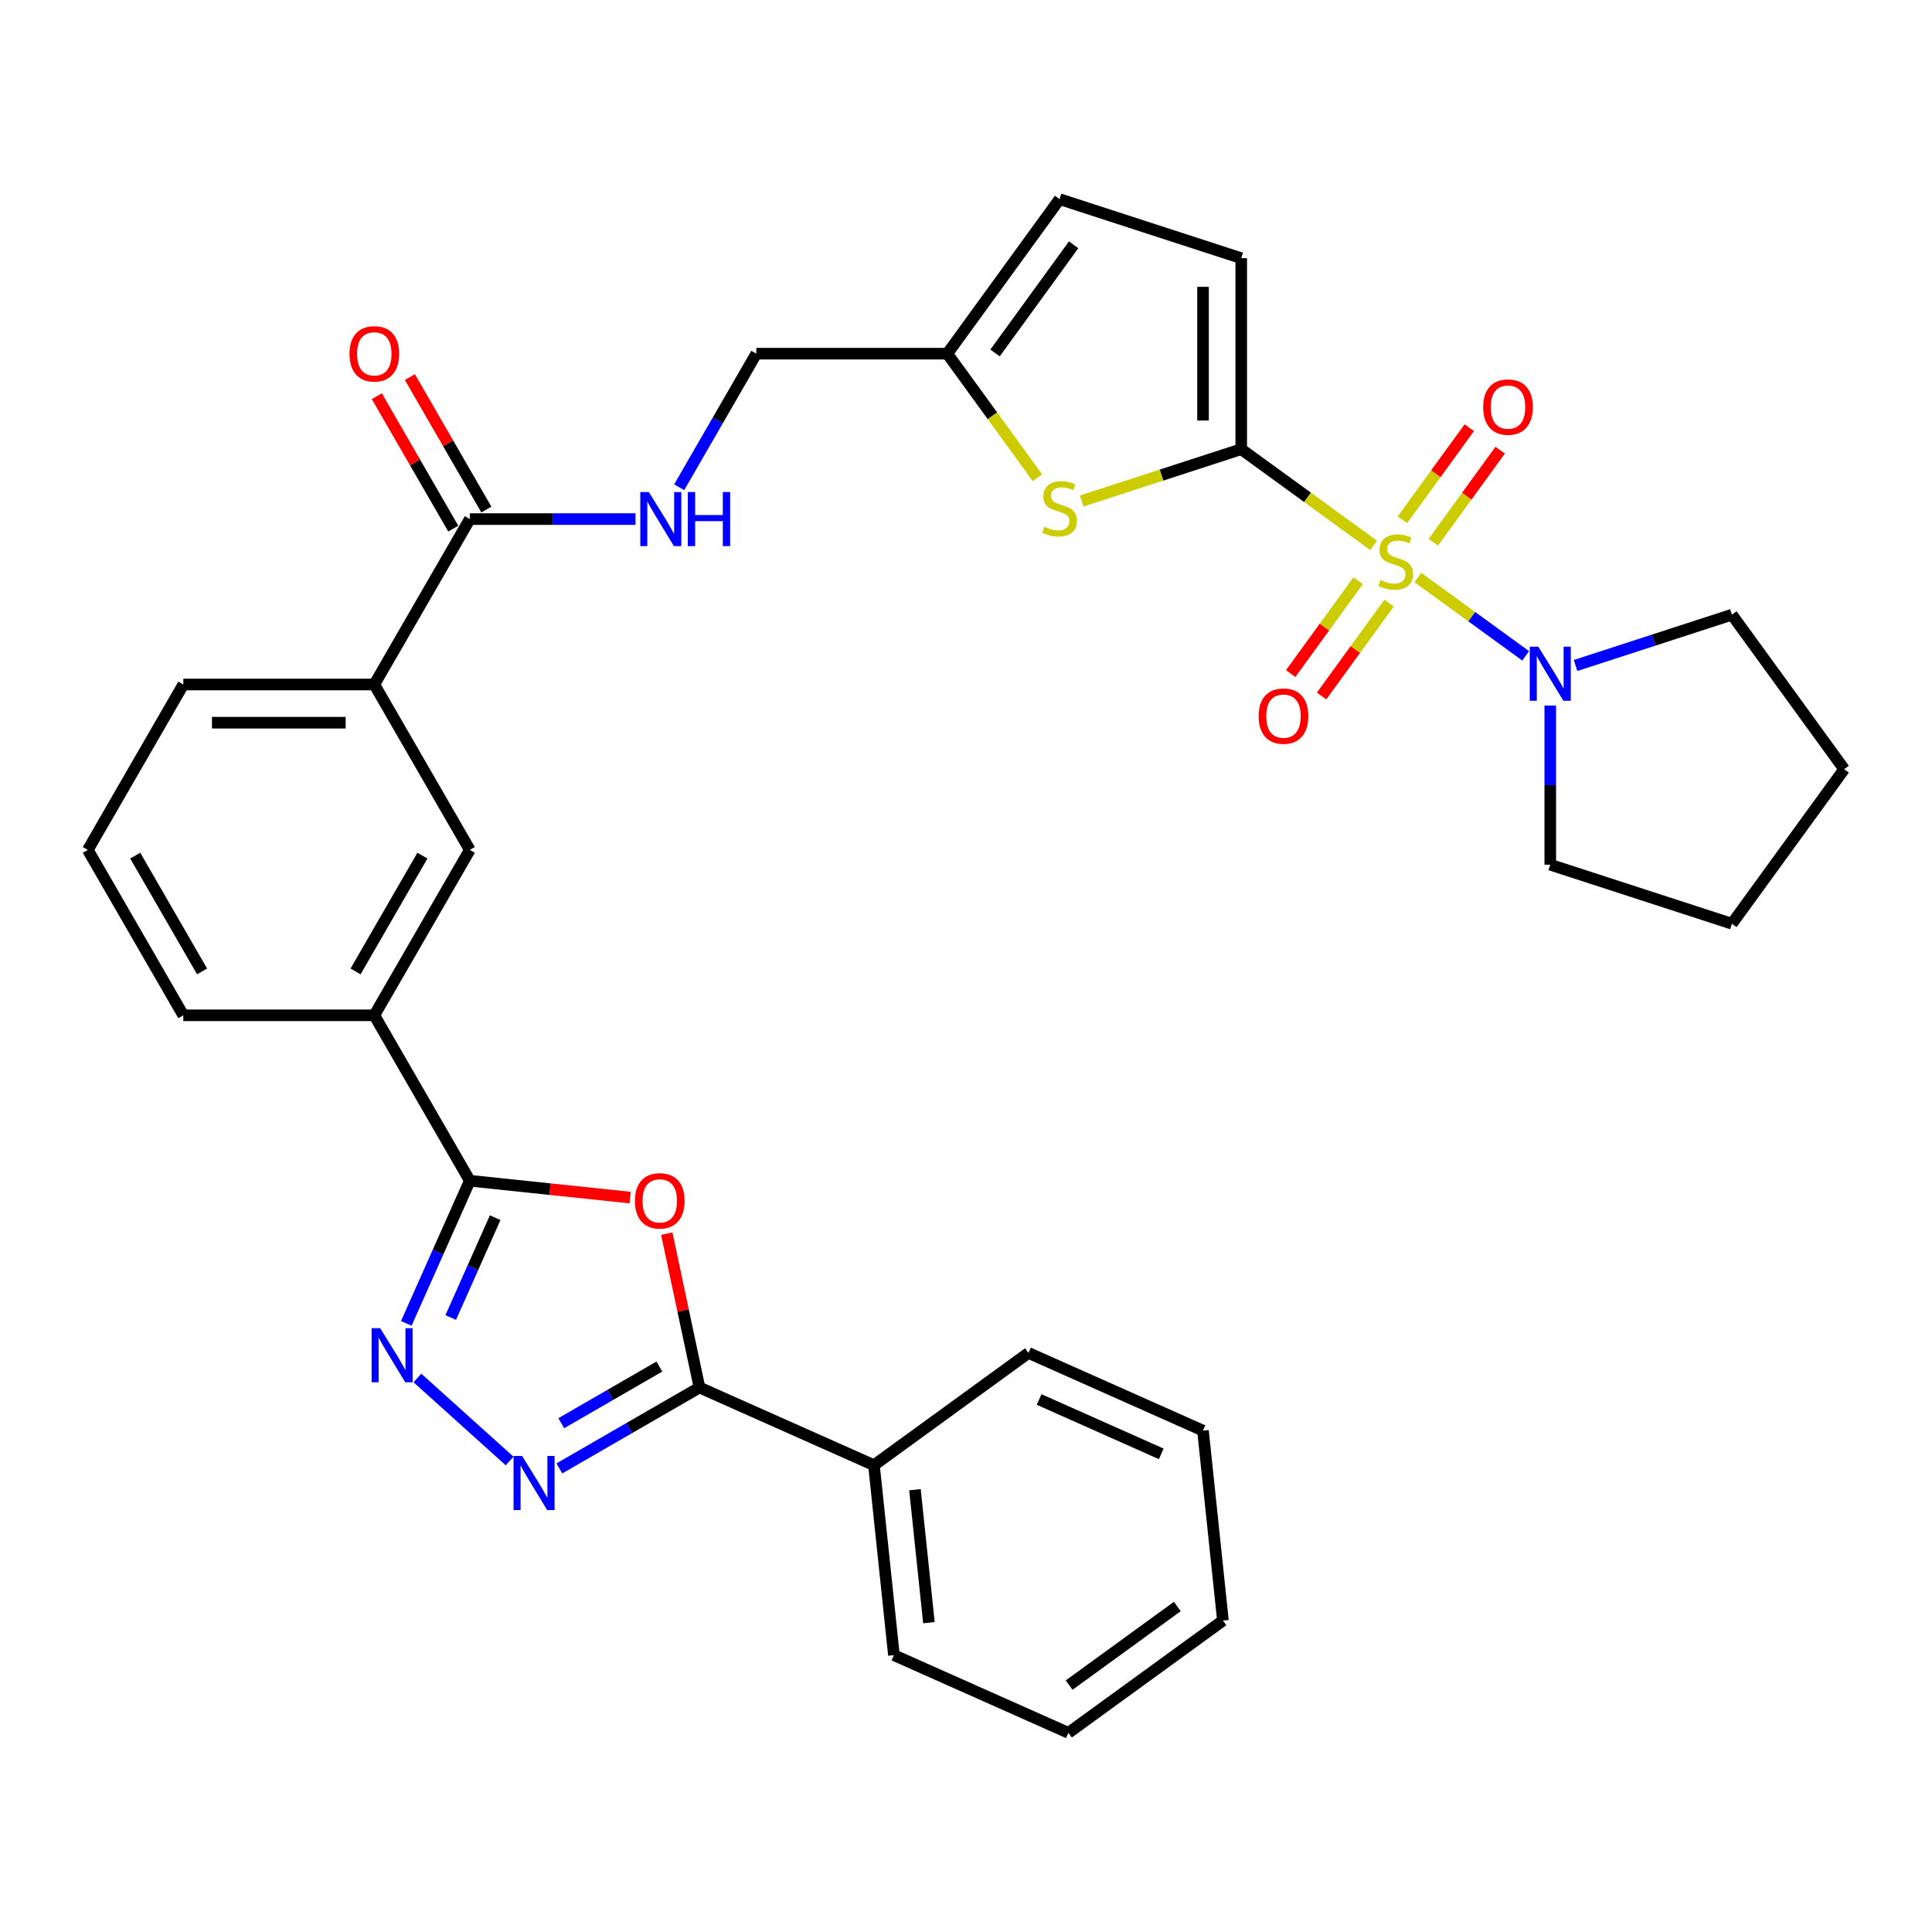 <?xml version='1.0' encoding='iso-8859-1'?>
<svg version='1.1' baseProfile='full'
              xmlns='http://www.w3.org/2000/svg'
                      xmlns:rdkit='http://www.rdkit.org/xml'
                      xmlns:xlink='http://www.w3.org/1999/xlink'
                  xml:space='preserve'
width='1000px' height='1000px' viewBox='0 0 1000 1000'>
<!-- END OF HEADER -->
<rect style='opacity:1.0;fill:#FFFFFF;stroke:none' width='1000' height='1000' x='0' y='0'> </rect>
<path class='bond-0' d='M 710.988,282.286 L 676.722,257.391' style='fill:none;fill-rule:evenodd;stroke:#CCCC00;stroke-width:6px;stroke-linecap:butt;stroke-linejoin:miter;stroke-opacity:1' />
<path class='bond-0' d='M 676.722,257.391 L 642.456,232.495' style='fill:none;fill-rule:evenodd;stroke:#000000;stroke-width:6px;stroke-linecap:butt;stroke-linejoin:miter;stroke-opacity:1' />
<path class='bond-7' d='M 733.884,298.921 L 761.782,319.19' style='fill:none;fill-rule:evenodd;stroke:#CCCC00;stroke-width:6px;stroke-linecap:butt;stroke-linejoin:miter;stroke-opacity:1' />
<path class='bond-7' d='M 761.782,319.19 L 789.68,339.459' style='fill:none;fill-rule:evenodd;stroke:#0000FF;stroke-width:6px;stroke-linecap:butt;stroke-linejoin:miter;stroke-opacity:1' />
<path class='bond-12' d='M 702.99,300.55 L 685.523,324.59' style='fill:none;fill-rule:evenodd;stroke:#CCCC00;stroke-width:6px;stroke-linecap:butt;stroke-linejoin:miter;stroke-opacity:1' />
<path class='bond-12' d='M 685.523,324.59 L 668.056,348.631' style='fill:none;fill-rule:evenodd;stroke:#FF0000;stroke-width:6px;stroke-linecap:butt;stroke-linejoin:miter;stroke-opacity:1' />
<path class='bond-12' d='M 718.986,312.171 L 701.519,336.212' style='fill:none;fill-rule:evenodd;stroke:#CCCC00;stroke-width:6px;stroke-linecap:butt;stroke-linejoin:miter;stroke-opacity:1' />
<path class='bond-12' d='M 701.519,336.212 L 684.052,360.253' style='fill:none;fill-rule:evenodd;stroke:#FF0000;stroke-width:6px;stroke-linecap:butt;stroke-linejoin:miter;stroke-opacity:1' />
<path class='bond-13' d='M 741.882,280.658 L 759.19,256.834' style='fill:none;fill-rule:evenodd;stroke:#CCCC00;stroke-width:6px;stroke-linecap:butt;stroke-linejoin:miter;stroke-opacity:1' />
<path class='bond-13' d='M 759.19,256.834 L 776.499,233.011' style='fill:none;fill-rule:evenodd;stroke:#FF0000;stroke-width:6px;stroke-linecap:butt;stroke-linejoin:miter;stroke-opacity:1' />
<path class='bond-13' d='M 725.886,269.036 L 743.194,245.213' style='fill:none;fill-rule:evenodd;stroke:#CCCC00;stroke-width:6px;stroke-linecap:butt;stroke-linejoin:miter;stroke-opacity:1' />
<path class='bond-13' d='M 743.194,245.213 L 760.503,221.389' style='fill:none;fill-rule:evenodd;stroke:#FF0000;stroke-width:6px;stroke-linecap:butt;stroke-linejoin:miter;stroke-opacity:1' />
<path class='bond-6' d='M 642.456,232.495 L 601.169,245.91' style='fill:none;fill-rule:evenodd;stroke:#000000;stroke-width:6px;stroke-linecap:butt;stroke-linejoin:miter;stroke-opacity:1' />
<path class='bond-6' d='M 601.169,245.91 L 559.882,259.325' style='fill:none;fill-rule:evenodd;stroke:#CCCC00;stroke-width:6px;stroke-linecap:butt;stroke-linejoin:miter;stroke-opacity:1' />
<path class='bond-8' d='M 642.456,232.495 L 642.456,133.635' style='fill:none;fill-rule:evenodd;stroke:#000000;stroke-width:6px;stroke-linecap:butt;stroke-linejoin:miter;stroke-opacity:1' />
<path class='bond-8' d='M 622.684,217.666 L 622.684,148.464' style='fill:none;fill-rule:evenodd;stroke:#000000;stroke-width:6px;stroke-linecap:butt;stroke-linejoin:miter;stroke-opacity:1' />
<path class='bond-1' d='M 326.17,619.865 L 284.673,615.504' style='fill:none;fill-rule:evenodd;stroke:#FF0000;stroke-width:6px;stroke-linecap:butt;stroke-linejoin:miter;stroke-opacity:1' />
<path class='bond-1' d='M 284.673,615.504 L 243.175,611.142' style='fill:none;fill-rule:evenodd;stroke:#000000;stroke-width:6px;stroke-linecap:butt;stroke-linejoin:miter;stroke-opacity:1' />
<path class='bond-5' d='M 345.121,638.539 L 353.584,678.358' style='fill:none;fill-rule:evenodd;stroke:#FF0000;stroke-width:6px;stroke-linecap:butt;stroke-linejoin:miter;stroke-opacity:1' />
<path class='bond-5' d='M 353.584,678.358 L 362.048,718.176' style='fill:none;fill-rule:evenodd;stroke:#000000;stroke-width:6px;stroke-linecap:butt;stroke-linejoin:miter;stroke-opacity:1' />
<path class='bond-2' d='M 210.298,684.985 L 226.736,648.064' style='fill:none;fill-rule:evenodd;stroke:#0000FF;stroke-width:6px;stroke-linecap:butt;stroke-linejoin:miter;stroke-opacity:1' />
<path class='bond-2' d='M 226.736,648.064 L 243.175,611.142' style='fill:none;fill-rule:evenodd;stroke:#000000;stroke-width:6px;stroke-linecap:butt;stroke-linejoin:miter;stroke-opacity:1' />
<path class='bond-2' d='M 233.292,681.951 L 244.799,656.106' style='fill:none;fill-rule:evenodd;stroke:#0000FF;stroke-width:6px;stroke-linecap:butt;stroke-linejoin:miter;stroke-opacity:1' />
<path class='bond-2' d='M 244.799,656.106 L 256.306,630.261' style='fill:none;fill-rule:evenodd;stroke:#000000;stroke-width:6px;stroke-linecap:butt;stroke-linejoin:miter;stroke-opacity:1' />
<path class='bond-3' d='M 216.054,713.241 L 263.784,756.217' style='fill:none;fill-rule:evenodd;stroke:#0000FF;stroke-width:6px;stroke-linecap:butt;stroke-linejoin:miter;stroke-opacity:1' />
<path class='bond-36' d='M 289.522,760.049 L 325.785,739.112' style='fill:none;fill-rule:evenodd;stroke:#0000FF;stroke-width:6px;stroke-linecap:butt;stroke-linejoin:miter;stroke-opacity:1' />
<path class='bond-36' d='M 325.785,739.112 L 362.048,718.176' style='fill:none;fill-rule:evenodd;stroke:#000000;stroke-width:6px;stroke-linecap:butt;stroke-linejoin:miter;stroke-opacity:1' />
<path class='bond-36' d='M 290.514,736.645 L 315.899,721.989' style='fill:none;fill-rule:evenodd;stroke:#0000FF;stroke-width:6px;stroke-linecap:butt;stroke-linejoin:miter;stroke-opacity:1' />
<path class='bond-36' d='M 315.899,721.989 L 341.283,707.334' style='fill:none;fill-rule:evenodd;stroke:#000000;stroke-width:6px;stroke-linecap:butt;stroke-linejoin:miter;stroke-opacity:1' />
<path class='bond-4' d='M 243.175,611.142 L 193.745,525.527' style='fill:none;fill-rule:evenodd;stroke:#000000;stroke-width:6px;stroke-linecap:butt;stroke-linejoin:miter;stroke-opacity:1' />
<path class='bond-18' d='M 362.048,718.176 L 452.361,758.386' style='fill:none;fill-rule:evenodd;stroke:#000000;stroke-width:6px;stroke-linecap:butt;stroke-linejoin:miter;stroke-opacity:1' />
<path class='bond-10' d='M 536.986,247.288 L 513.656,215.176' style='fill:none;fill-rule:evenodd;stroke:#CCCC00;stroke-width:6px;stroke-linecap:butt;stroke-linejoin:miter;stroke-opacity:1' />
<path class='bond-10' d='M 513.656,215.176 L 490.326,183.065' style='fill:none;fill-rule:evenodd;stroke:#000000;stroke-width:6px;stroke-linecap:butt;stroke-linejoin:miter;stroke-opacity:1' />
<path class='bond-21' d='M 815.504,344.459 L 855.971,331.311' style='fill:none;fill-rule:evenodd;stroke:#0000FF;stroke-width:6px;stroke-linecap:butt;stroke-linejoin:miter;stroke-opacity:1' />
<path class='bond-21' d='M 855.971,331.311 L 896.437,318.163' style='fill:none;fill-rule:evenodd;stroke:#000000;stroke-width:6px;stroke-linecap:butt;stroke-linejoin:miter;stroke-opacity:1' />
<path class='bond-22' d='M 802.415,365.182 L 802.415,406.377' style='fill:none;fill-rule:evenodd;stroke:#0000FF;stroke-width:6px;stroke-linecap:butt;stroke-linejoin:miter;stroke-opacity:1' />
<path class='bond-22' d='M 802.415,406.377 L 802.415,447.572' style='fill:none;fill-rule:evenodd;stroke:#000000;stroke-width:6px;stroke-linecap:butt;stroke-linejoin:miter;stroke-opacity:1' />
<path class='bond-15' d='M 642.456,133.635 L 548.434,103.085' style='fill:none;fill-rule:evenodd;stroke:#000000;stroke-width:6px;stroke-linecap:butt;stroke-linejoin:miter;stroke-opacity:1' />
<path class='bond-9' d='M 243.175,268.68 L 286.061,268.68' style='fill:none;fill-rule:evenodd;stroke:#000000;stroke-width:6px;stroke-linecap:butt;stroke-linejoin:miter;stroke-opacity:1' />
<path class='bond-9' d='M 286.061,268.68 L 328.946,268.68' style='fill:none;fill-rule:evenodd;stroke:#0000FF;stroke-width:6px;stroke-linecap:butt;stroke-linejoin:miter;stroke-opacity:1' />
<path class='bond-14' d='M 243.175,268.68 L 193.745,354.296' style='fill:none;fill-rule:evenodd;stroke:#000000;stroke-width:6px;stroke-linecap:butt;stroke-linejoin:miter;stroke-opacity:1' />
<path class='bond-19' d='M 251.737,263.737 L 231.947,229.461' style='fill:none;fill-rule:evenodd;stroke:#000000;stroke-width:6px;stroke-linecap:butt;stroke-linejoin:miter;stroke-opacity:1' />
<path class='bond-19' d='M 231.947,229.461 L 212.158,195.185' style='fill:none;fill-rule:evenodd;stroke:#FF0000;stroke-width:6px;stroke-linecap:butt;stroke-linejoin:miter;stroke-opacity:1' />
<path class='bond-19' d='M 234.613,273.623 L 214.824,239.347' style='fill:none;fill-rule:evenodd;stroke:#000000;stroke-width:6px;stroke-linecap:butt;stroke-linejoin:miter;stroke-opacity:1' />
<path class='bond-19' d='M 214.824,239.347 L 195.035,205.071' style='fill:none;fill-rule:evenodd;stroke:#FF0000;stroke-width:6px;stroke-linecap:butt;stroke-linejoin:miter;stroke-opacity:1' />
<path class='bond-20' d='M 490.326,183.065 L 391.465,183.065' style='fill:none;fill-rule:evenodd;stroke:#000000;stroke-width:6px;stroke-linecap:butt;stroke-linejoin:miter;stroke-opacity:1' />
<path class='bond-34' d='M 490.326,183.065 L 548.434,103.085' style='fill:none;fill-rule:evenodd;stroke:#000000;stroke-width:6px;stroke-linecap:butt;stroke-linejoin:miter;stroke-opacity:1' />
<path class='bond-34' d='M 515.038,182.69 L 555.714,126.704' style='fill:none;fill-rule:evenodd;stroke:#000000;stroke-width:6px;stroke-linecap:butt;stroke-linejoin:miter;stroke-opacity:1' />
<path class='bond-11' d='M 193.745,525.527 L 243.175,439.911' style='fill:none;fill-rule:evenodd;stroke:#000000;stroke-width:6px;stroke-linecap:butt;stroke-linejoin:miter;stroke-opacity:1' />
<path class='bond-11' d='M 184.036,502.798 L 218.637,442.868' style='fill:none;fill-rule:evenodd;stroke:#000000;stroke-width:6px;stroke-linecap:butt;stroke-linejoin:miter;stroke-opacity:1' />
<path class='bond-35' d='M 193.745,525.527 L 94.885,525.527' style='fill:none;fill-rule:evenodd;stroke:#000000;stroke-width:6px;stroke-linecap:butt;stroke-linejoin:miter;stroke-opacity:1' />
<path class='bond-17' d='M 193.745,354.296 L 243.175,439.911' style='fill:none;fill-rule:evenodd;stroke:#000000;stroke-width:6px;stroke-linecap:butt;stroke-linejoin:miter;stroke-opacity:1' />
<path class='bond-24' d='M 193.745,354.296 L 94.885,354.296' style='fill:none;fill-rule:evenodd;stroke:#000000;stroke-width:6px;stroke-linecap:butt;stroke-linejoin:miter;stroke-opacity:1' />
<path class='bond-24' d='M 178.916,374.068 L 109.714,374.068' style='fill:none;fill-rule:evenodd;stroke:#000000;stroke-width:6px;stroke-linecap:butt;stroke-linejoin:miter;stroke-opacity:1' />
<path class='bond-16' d='M 351.544,252.21 L 371.505,217.638' style='fill:none;fill-rule:evenodd;stroke:#0000FF;stroke-width:6px;stroke-linecap:butt;stroke-linejoin:miter;stroke-opacity:1' />
<path class='bond-16' d='M 371.505,217.638 L 391.465,183.065' style='fill:none;fill-rule:evenodd;stroke:#000000;stroke-width:6px;stroke-linecap:butt;stroke-linejoin:miter;stroke-opacity:1' />
<path class='bond-26' d='M 452.361,758.386 L 462.695,856.705' style='fill:none;fill-rule:evenodd;stroke:#000000;stroke-width:6px;stroke-linecap:butt;stroke-linejoin:miter;stroke-opacity:1' />
<path class='bond-26' d='M 473.575,771.067 L 480.809,839.89' style='fill:none;fill-rule:evenodd;stroke:#000000;stroke-width:6px;stroke-linecap:butt;stroke-linejoin:miter;stroke-opacity:1' />
<path class='bond-27' d='M 452.361,758.386 L 532.341,700.277' style='fill:none;fill-rule:evenodd;stroke:#000000;stroke-width:6px;stroke-linecap:butt;stroke-linejoin:miter;stroke-opacity:1' />
<path class='bond-29' d='M 896.437,318.163 L 954.545,398.142' style='fill:none;fill-rule:evenodd;stroke:#000000;stroke-width:6px;stroke-linecap:butt;stroke-linejoin:miter;stroke-opacity:1' />
<path class='bond-28' d='M 802.415,447.572 L 896.437,478.122' style='fill:none;fill-rule:evenodd;stroke:#000000;stroke-width:6px;stroke-linecap:butt;stroke-linejoin:miter;stroke-opacity:1' />
<path class='bond-23' d='M 94.885,525.527 L 45.455,439.911' style='fill:none;fill-rule:evenodd;stroke:#000000;stroke-width:6px;stroke-linecap:butt;stroke-linejoin:miter;stroke-opacity:1' />
<path class='bond-23' d='M 104.593,502.798 L 69.992,442.868' style='fill:none;fill-rule:evenodd;stroke:#000000;stroke-width:6px;stroke-linecap:butt;stroke-linejoin:miter;stroke-opacity:1' />
<path class='bond-25' d='M 94.885,354.296 L 45.455,439.911' style='fill:none;fill-rule:evenodd;stroke:#000000;stroke-width:6px;stroke-linecap:butt;stroke-linejoin:miter;stroke-opacity:1' />
<path class='bond-30' d='M 462.695,856.705 L 553.008,896.915' style='fill:none;fill-rule:evenodd;stroke:#000000;stroke-width:6px;stroke-linecap:butt;stroke-linejoin:miter;stroke-opacity:1' />
<path class='bond-31' d='M 532.341,700.277 L 622.654,740.487' style='fill:none;fill-rule:evenodd;stroke:#000000;stroke-width:6px;stroke-linecap:butt;stroke-linejoin:miter;stroke-opacity:1' />
<path class='bond-31' d='M 537.846,724.372 L 601.065,752.519' style='fill:none;fill-rule:evenodd;stroke:#000000;stroke-width:6px;stroke-linecap:butt;stroke-linejoin:miter;stroke-opacity:1' />
<path class='bond-33' d='M 896.437,478.122 L 954.545,398.142' style='fill:none;fill-rule:evenodd;stroke:#000000;stroke-width:6px;stroke-linecap:butt;stroke-linejoin:miter;stroke-opacity:1' />
<path class='bond-37' d='M 553.008,896.915 L 632.988,838.806' style='fill:none;fill-rule:evenodd;stroke:#000000;stroke-width:6px;stroke-linecap:butt;stroke-linejoin:miter;stroke-opacity:1' />
<path class='bond-37' d='M 553.384,872.203 L 609.369,831.527' style='fill:none;fill-rule:evenodd;stroke:#000000;stroke-width:6px;stroke-linecap:butt;stroke-linejoin:miter;stroke-opacity:1' />
<path class='bond-32' d='M 622.654,740.487 L 632.988,838.806' style='fill:none;fill-rule:evenodd;stroke:#000000;stroke-width:6px;stroke-linecap:butt;stroke-linejoin:miter;stroke-opacity:1' />
<path  class='atom-0' d='M 714.527 300.213
Q 714.843 300.331, 716.148 300.885
Q 717.453 301.439, 718.877 301.795
Q 720.34 302.111, 721.763 302.111
Q 724.413 302.111, 725.955 300.845
Q 727.497 299.541, 727.497 297.287
Q 727.497 295.744, 726.706 294.795
Q 725.955 293.846, 724.769 293.332
Q 723.582 292.818, 721.605 292.225
Q 719.114 291.474, 717.611 290.762
Q 716.148 290.05, 715.08 288.547
Q 714.052 287.045, 714.052 284.514
Q 714.052 280.994, 716.425 278.819
Q 718.837 276.645, 723.582 276.645
Q 726.825 276.645, 730.503 278.187
L 729.593 281.232
Q 726.232 279.848, 723.701 279.848
Q 720.972 279.848, 719.47 280.994
Q 717.967 282.102, 718.007 284.039
Q 718.007 285.542, 718.758 286.451
Q 719.549 287.361, 720.656 287.875
Q 721.803 288.389, 723.701 288.982
Q 726.232 289.773, 727.734 290.564
Q 729.237 291.355, 730.305 292.976
Q 731.412 294.558, 731.412 297.287
Q 731.412 301.162, 728.802 303.258
Q 726.232 305.314, 721.921 305.314
Q 719.43 305.314, 717.532 304.76
Q 715.674 304.246, 713.459 303.337
L 714.527 300.213
' fill='#CCCC00'/>
<path  class='atom-2' d='M 328.642 621.555
Q 328.642 614.833, 331.964 611.076
Q 335.285 607.319, 341.494 607.319
Q 347.702 607.319, 351.024 611.076
Q 354.346 614.833, 354.346 621.555
Q 354.346 628.357, 350.984 632.232
Q 347.623 636.068, 341.494 636.068
Q 335.325 636.068, 331.964 632.232
Q 328.642 628.396, 328.642 621.555
M 341.494 632.904
Q 345.764 632.904, 348.058 630.057
Q 350.391 627.17, 350.391 621.555
Q 350.391 616.058, 348.058 613.29
Q 345.764 610.483, 341.494 610.483
Q 337.223 610.483, 334.89 613.251
Q 332.596 616.019, 332.596 621.555
Q 332.596 627.21, 334.89 630.057
Q 337.223 632.904, 341.494 632.904
' fill='#FF0000'/>
<path  class='atom-3' d='M 196.776 687.457
L 205.951 702.286
Q 206.86 703.749, 208.323 706.399
Q 209.786 709.048, 209.865 709.206
L 209.865 687.457
L 213.583 687.457
L 213.583 715.454
L 209.747 715.454
L 199.9 699.241
Q 198.754 697.343, 197.528 695.168
Q 196.341 692.993, 195.985 692.321
L 195.985 715.454
L 192.347 715.454
L 192.347 687.457
L 196.776 687.457
' fill='#0000FF'/>
<path  class='atom-4' d='M 270.244 753.607
L 279.418 768.436
Q 280.328 769.9, 281.791 772.549
Q 283.254 775.199, 283.333 775.357
L 283.333 753.607
L 287.05 753.607
L 287.05 781.605
L 283.214 781.605
L 273.368 765.392
Q 272.221 763.493, 270.995 761.319
Q 269.809 759.144, 269.453 758.471
L 269.453 781.605
L 265.815 781.605
L 265.815 753.607
L 270.244 753.607
' fill='#0000FF'/>
<path  class='atom-7' d='M 540.525 272.654
Q 540.842 272.772, 542.147 273.326
Q 543.452 273.88, 544.875 274.235
Q 546.338 274.552, 547.762 274.552
Q 550.411 274.552, 551.954 273.286
Q 553.496 271.981, 553.496 269.727
Q 553.496 268.185, 552.705 267.236
Q 551.954 266.287, 550.767 265.773
Q 549.581 265.259, 547.604 264.666
Q 545.113 263.914, 543.61 263.203
Q 542.147 262.491, 541.079 260.988
Q 540.051 259.486, 540.051 256.955
Q 540.051 253.435, 542.424 251.26
Q 544.836 249.085, 549.581 249.085
Q 552.824 249.085, 556.501 250.628
L 555.592 253.673
Q 552.23 252.288, 549.7 252.288
Q 546.971 252.288, 545.468 253.435
Q 543.966 254.542, 544.005 256.48
Q 544.005 257.983, 544.757 258.892
Q 545.548 259.802, 546.655 260.316
Q 547.802 260.83, 549.7 261.423
Q 552.23 262.214, 553.733 263.005
Q 555.236 263.796, 556.304 265.417
Q 557.411 266.999, 557.411 269.727
Q 557.411 273.603, 554.801 275.699
Q 552.23 277.755, 547.92 277.755
Q 545.429 277.755, 543.531 277.201
Q 541.672 276.687, 539.458 275.778
L 540.525 272.654
' fill='#CCCC00'/>
<path  class='atom-8' d='M 796.227 334.714
L 805.401 349.543
Q 806.31 351.006, 807.773 353.655
Q 809.237 356.305, 809.316 356.463
L 809.316 334.714
L 813.033 334.714
L 813.033 362.711
L 809.197 362.711
L 799.351 346.498
Q 798.204 344.6, 796.978 342.425
Q 795.792 340.25, 795.436 339.577
L 795.436 362.711
L 791.798 362.711
L 791.798 334.714
L 796.227 334.714
' fill='#0000FF'/>
<path  class='atom-13' d='M 651.475 370.662
Q 651.475 363.94, 654.797 360.183
Q 658.119 356.426, 664.327 356.426
Q 670.535 356.426, 673.857 360.183
Q 677.179 363.94, 677.179 370.662
Q 677.179 377.464, 673.818 381.339
Q 670.456 385.175, 664.327 385.175
Q 658.158 385.175, 654.797 381.339
Q 651.475 377.503, 651.475 370.662
M 664.327 382.011
Q 668.598 382.011, 670.891 379.164
Q 673.224 376.278, 673.224 370.662
Q 673.224 365.166, 670.891 362.398
Q 668.598 359.59, 664.327 359.59
Q 660.056 359.59, 657.723 362.358
Q 655.43 365.126, 655.43 370.662
Q 655.43 376.317, 657.723 379.164
Q 660.056 382.011, 664.327 382.011
' fill='#FF0000'/>
<path  class='atom-14' d='M 767.692 210.703
Q 767.692 203.981, 771.014 200.224
Q 774.336 196.467, 780.544 196.467
Q 786.753 196.467, 790.074 200.224
Q 793.396 203.981, 793.396 210.703
Q 793.396 217.505, 790.035 221.38
Q 786.673 225.216, 780.544 225.216
Q 774.375 225.216, 771.014 221.38
Q 767.692 217.544, 767.692 210.703
M 780.544 222.052
Q 784.815 222.052, 787.108 219.205
Q 789.442 216.318, 789.442 210.703
Q 789.442 205.206, 787.108 202.438
Q 784.815 199.631, 780.544 199.631
Q 776.273 199.631, 773.94 202.399
Q 771.647 205.167, 771.647 210.703
Q 771.647 216.358, 773.94 219.205
Q 776.273 222.052, 780.544 222.052
' fill='#FF0000'/>
<path  class='atom-17' d='M 335.847 254.682
L 345.021 269.511
Q 345.93 270.974, 347.394 273.623
Q 348.857 276.273, 348.936 276.431
L 348.936 254.682
L 352.653 254.682
L 352.653 282.679
L 348.817 282.679
L 338.971 266.466
Q 337.824 264.568, 336.598 262.393
Q 335.412 260.218, 335.056 259.546
L 335.056 282.679
L 331.418 282.679
L 331.418 254.682
L 335.847 254.682
' fill='#0000FF'/>
<path  class='atom-17' d='M 356.014 254.682
L 359.81 254.682
L 359.81 266.585
L 374.125 266.585
L 374.125 254.682
L 377.922 254.682
L 377.922 282.679
L 374.125 282.679
L 374.125 269.748
L 359.81 269.748
L 359.81 282.679
L 356.014 282.679
L 356.014 254.682
' fill='#0000FF'/>
<path  class='atom-20' d='M 180.893 183.144
Q 180.893 176.421, 184.215 172.665
Q 187.536 168.908, 193.745 168.908
Q 199.953 168.908, 203.275 172.665
Q 206.597 176.421, 206.597 183.144
Q 206.597 189.946, 203.236 193.821
Q 199.874 197.657, 193.745 197.657
Q 187.576 197.657, 184.215 193.821
Q 180.893 189.985, 180.893 183.144
M 193.745 194.493
Q 198.016 194.493, 200.309 191.646
Q 202.642 188.759, 202.642 183.144
Q 202.642 177.647, 200.309 174.879
Q 198.016 172.072, 193.745 172.072
Q 189.474 172.072, 187.141 174.84
Q 184.847 177.608, 184.847 183.144
Q 184.847 188.799, 187.141 191.646
Q 189.474 194.493, 193.745 194.493
' fill='#FF0000'/>
</svg>
